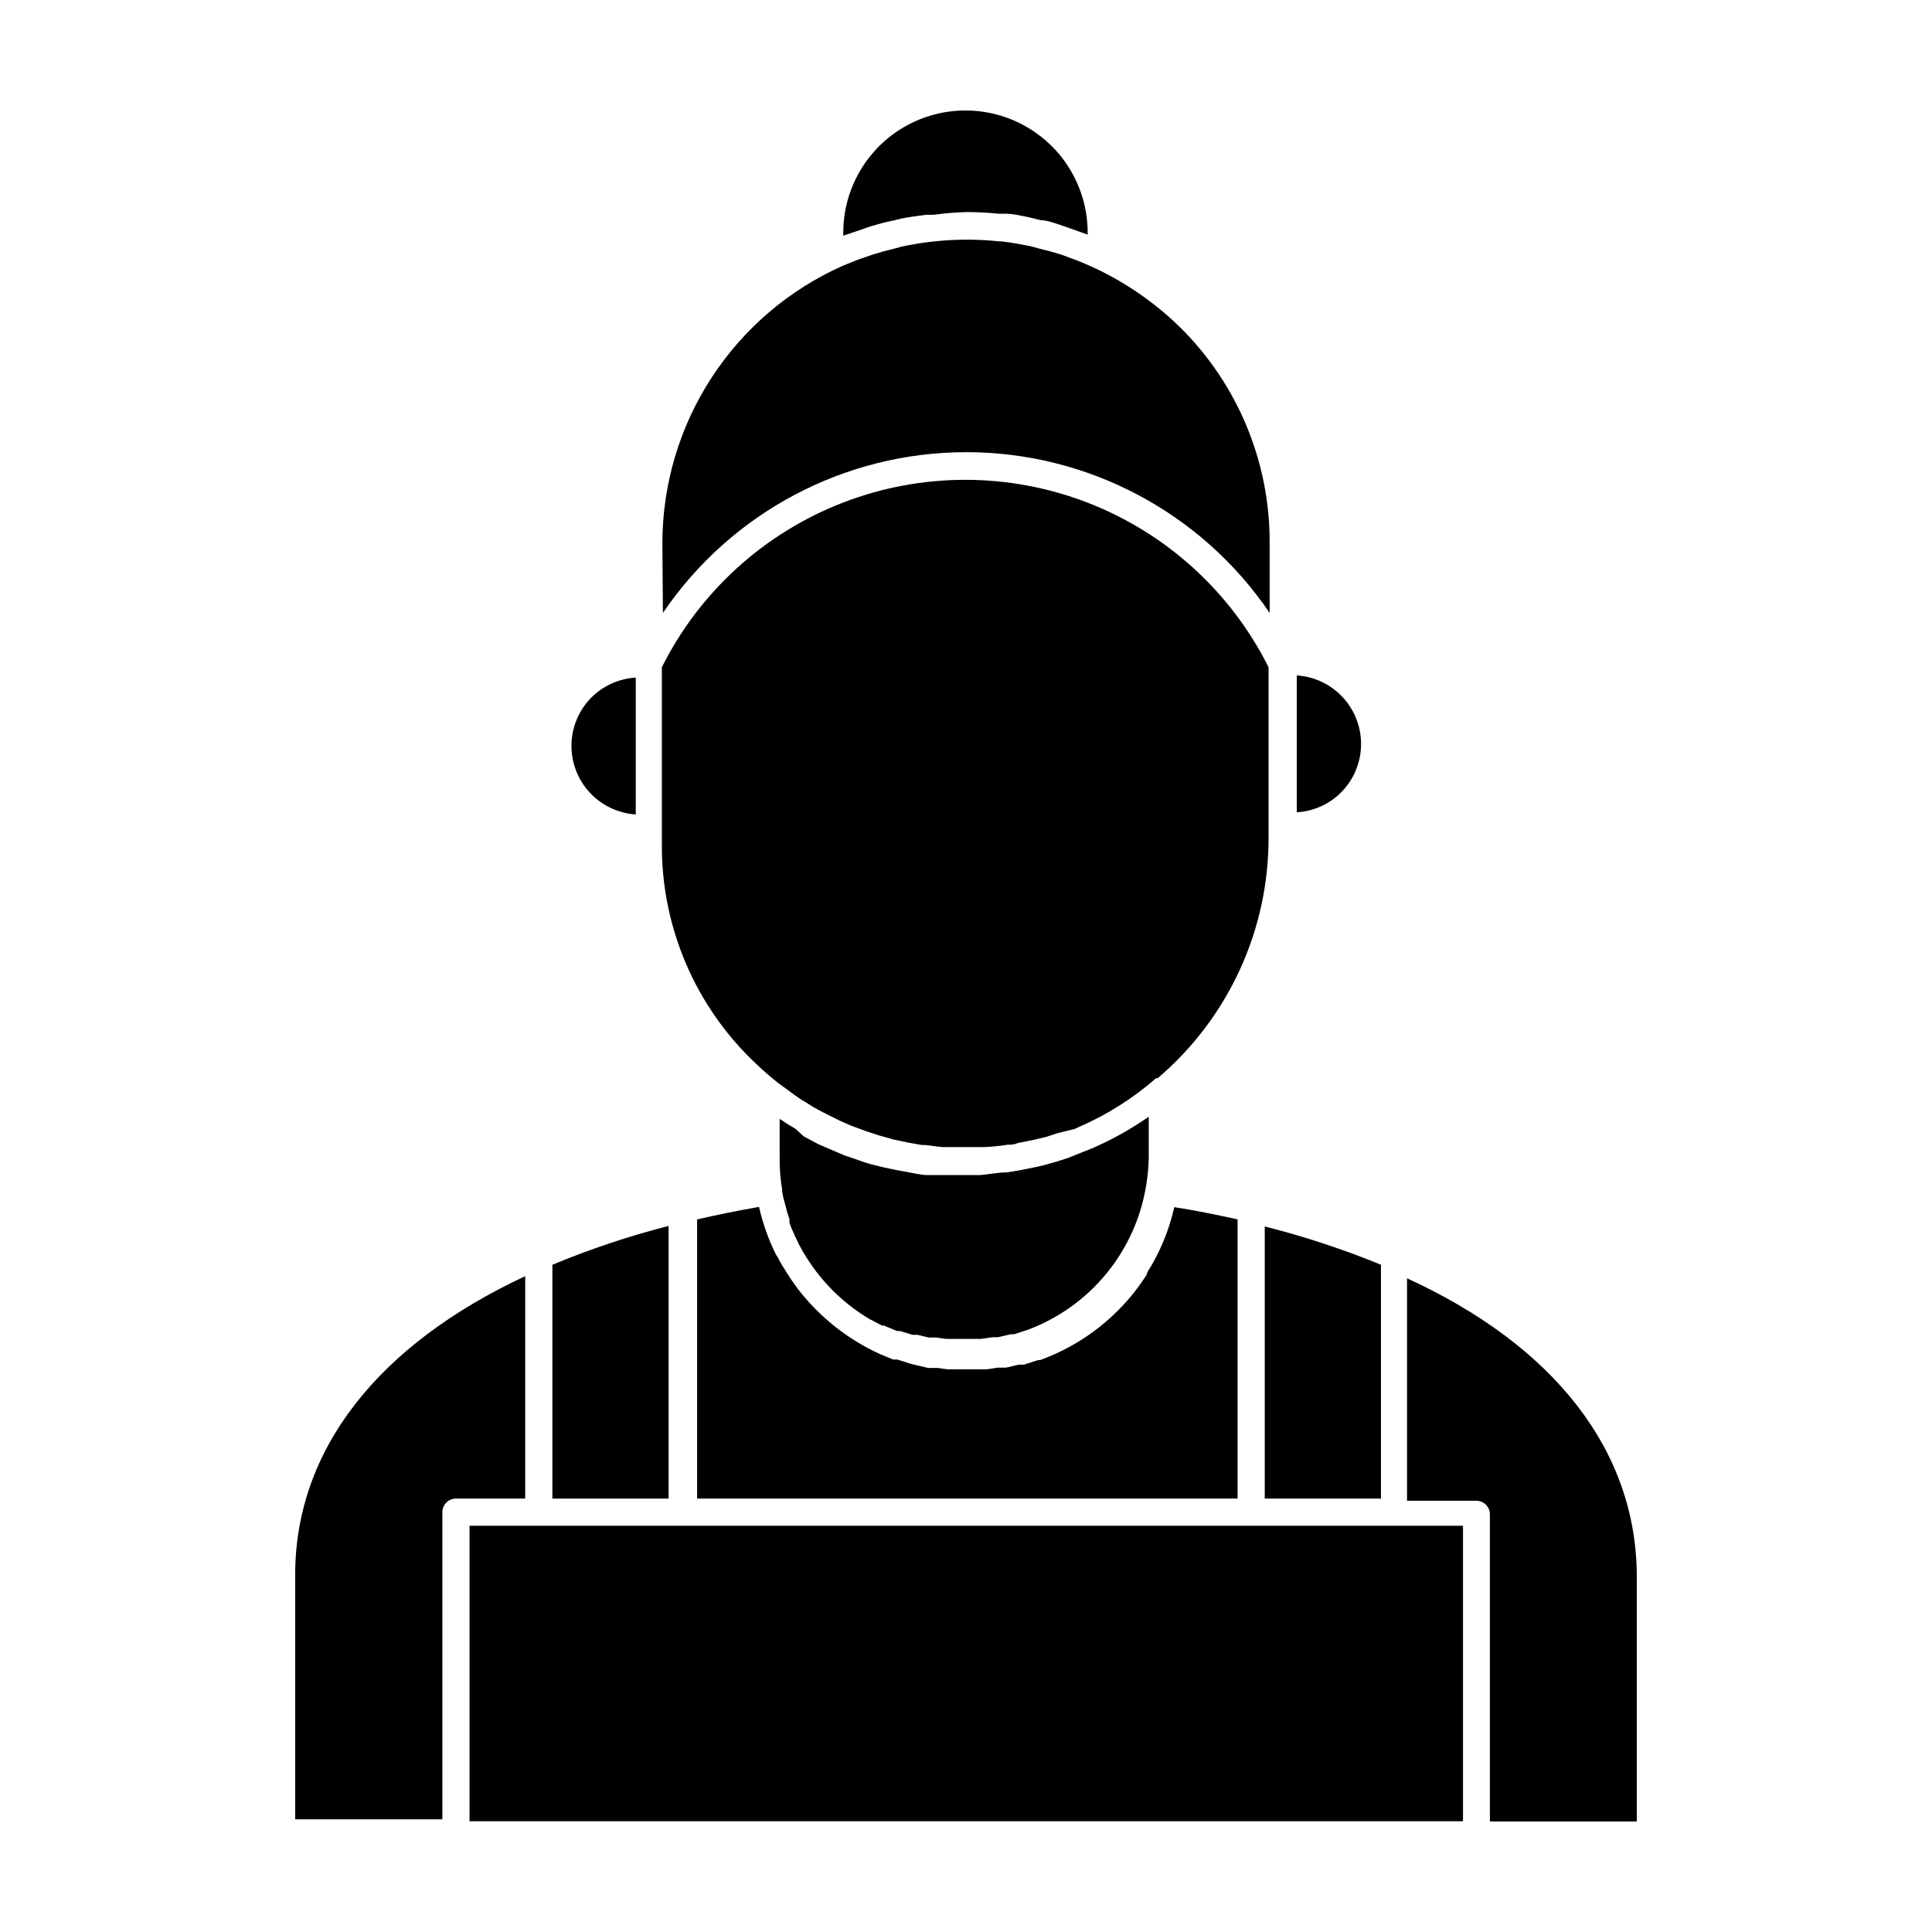 <?xml version="1.0" encoding="UTF-8"?>
<!-- Uploaded to: SVG Repo, www.svgrepo.com, Generator: SVG Repo Mixer Tools -->
<svg fill="#000000" width="800px" height="800px" version="1.1" viewBox="144 144 512 512" xmlns="http://www.w3.org/2000/svg">
 <g>
  <path d="m350.62 451.53c0 2.555 0.215 5.109 0.648 7.629 0 1.441 0.504 2.809 0.863 4.246 0.293 1.242 0.652 2.469 1.078 3.672v0.938-0.004c0.359 1.086 0.793 2.144 1.297 3.168 0.137 0.375 0.305 0.734 0.504 1.078 0.43 1.02 0.938 2.008 1.512 2.953 0.094 0.23 0.211 0.445 0.359 0.648 4.231 7.25 10.219 13.312 17.418 17.633l3.453 1.801h0.504l3.453 1.441h0.793l3.312 1.008h1.297l3.023 0.719h1.941l2.59 0.359h9.285l3.023-0.434h1.441l3.453-0.793h0.863l3.742-1.223c8.152-3.066 15.344-8.238 20.844-14.988 5.5-6.754 9.113-14.844 10.465-23.445 0.387-2.383 0.602-4.785 0.648-7.199v-10.793c-4.746 3.305-9.809 6.125-15.117 8.418l-2.16 0.863-3.957 1.582c-2.086 0.719-4.246 1.367-6.406 1.941l-2.16 0.504c-1.871 0.359-3.672 0.793-5.543 1.078l-2.305 0.359c-2.375 0-4.82 0.574-7.199 0.719h-5.688-5.254-2.734c-1.656 0-3.383-0.434-5.039-0.719-1.656-0.289-4.68-0.863-7.199-1.441l-2.59-0.648c-1.656-0.434-3.238-1.008-4.82-1.582l-2.375-0.793-4.391-1.871-2.664-1.152-3.887-2.086-2.078-1.934c-1.078-0.648-2.231-1.297-3.238-2.016l-1.008-0.648z"/>
  <path d="m321.19 468.88c-10.5 2.691-20.797 6.129-30.805 10.293v61.969h30.805z"/>
  <path d="m479.17 541.14h30.805v-61.969c-10.016-4.102-20.309-7.492-30.805-10.148z"/>
  <path d="m264.83 541.14h18.352l0.004-58.945c-39.008 18.211-60.961 45.992-60.961 79.172v64.777h39.008v-81.406c0-1.984 1.613-3.598 3.598-3.598z"/>
  <path d="m319.68 306.43c18.086-26.645 48.195-42.598 80.395-42.598 32.199 0 62.309 15.953 80.395 42.598v-18.641c0.062-21.336-8.414-41.809-23.535-56.859-6.785-6.676-14.676-12.133-23.32-16.121-2.019-0.945-4.086-1.785-6.188-2.519l-2.086-0.793c-2.086-0.648-4.176-1.223-6.332-1.727l-1.801-0.504c-2.59-0.504-5.184-1.008-7.844-1.297h-0.434l-0.004 0.004c-8.652-0.914-17.398-0.453-25.91 1.367l-2.375 0.648c-1.871 0.434-3.672 0.938-5.469 1.512l-3.957 1.367-3.742 1.512v-0.004c-14.25 6.309-26.363 16.617-34.875 29.676-8.508 13.055-13.043 28.297-13.062 43.883z"/>
  <path d="m380.86 202.43 1.941-0.504c2.231-0.434 4.461-0.719 6.695-1.008h1.871c2.863-0.383 5.746-0.625 8.637-0.719 2.859-0.004 5.719 0.141 8.562 0.43h1.727c2.231 0 4.461 0.574 6.621 1.008l2.879 0.719c1.727 0 3.453 0.719 5.109 1.223l5.109 1.801 2.231 0.793 0.004-0.504c0-11.57-6.172-22.262-16.195-28.047-10.02-5.789-22.367-5.789-32.387 0-10.02 5.785-16.191 16.477-16.191 28.047v0.793l4.68-1.582 2.016-0.719c2.441-0.723 4.242-1.301 6.691-1.73z"/>
  <path d="m312.48 359.55v-35.988c-4.453 0.277-8.652 2.172-11.805 5.328-3.281 3.332-5.156 7.801-5.231 12.477-0.078 4.68 1.648 9.207 4.82 12.645s7.547 5.523 12.215 5.824z"/>
  <path d="m268.43 548.34h263.28v78.305h-263.28z"/>
  <path d="m344.51 426.05c1.801 1.727 3.672 3.312 5.613 4.894l2.59 1.871c1.152 0.863 2.305 1.727 3.527 2.519l3.383 2.086c1.008 0.574 2.016 1.152 3.094 1.656l3.887 1.941 2.949 1.297 4.102 1.512 3.312 1.078 3.816 1.078 4.176 0.863 3.238 0.574c1.871 0 3.742 0.434 5.613 0.574h2.086 7.918 0.504v0.008c2.266-0.07 4.527-0.285 6.766-0.648 0.863 0 1.727 0 2.59-0.434l4.32-0.863 3.312-0.793 3.094-1.008 4.391-1.074 1.078-0.504c7.469-3.227 14.391-7.598 20.512-12.957h0.434c18.723-15.941 29.465-39.324 29.363-63.91v-44.984c-10.008-20.004-27.113-35.555-47.973-43.621-20.859-8.066-43.98-8.066-64.84 0-20.863 8.066-37.969 23.617-47.973 43.621v47c-0.105 22.059 8.996 43.164 25.117 58.223z"/>
  <path d="m577.77 626.71v-64.777c0-33.539-21.953-61.32-60.891-79.172v58.945h18.352l0.004 0.008c0.957 0 1.871 0.379 2.547 1.051 0.672 0.676 1.055 1.59 1.055 2.547v81.398z"/>
  <path d="m455.2 463.91c-1.387 6.152-3.82 12.02-7.199 17.344v0.359c-0.793 1.297-1.656 2.445-2.519 3.672-6.562 8.762-15.543 15.418-25.836 19.145h-0.504l-3.816 1.223h-1.367l-3.383 0.793h-2.16l-2.879 0.434h-10.438l-2.59-0.359h-2.519l-3.094-0.719-1.727-0.434-3.383-1.078h-1.078l-3.816-1.582v-0.004c-7.016-3.246-13.305-7.871-18.496-13.602l-0.504-0.574c-0.863-0.938-1.656-1.941-2.445-2.949l-0.719-1.008c-0.719-0.938-1.367-1.941-2.016-2.949l-0.004-0.004c-0.289-0.418-0.555-0.848-0.789-1.297-0.66-0.957-1.238-1.969-1.73-3.023l-0.574-0.863c-1.977-4.008-3.477-8.234-4.461-12.594-5.688 1.008-11.082 2.086-16.41 3.312v73.984h143.23v-73.988c-5.613-1.223-11.086-2.375-16.77-3.238z"/>
  <path d="m487.66 323.28v35.988-0.004c4.422-0.254 8.598-2.125 11.734-5.254 3.309-3.324 5.207-7.793 5.301-12.484 0.094-4.688-1.625-9.23-4.797-12.684-3.172-3.453-7.559-5.551-12.238-5.852z"/>
 </g>
</svg>